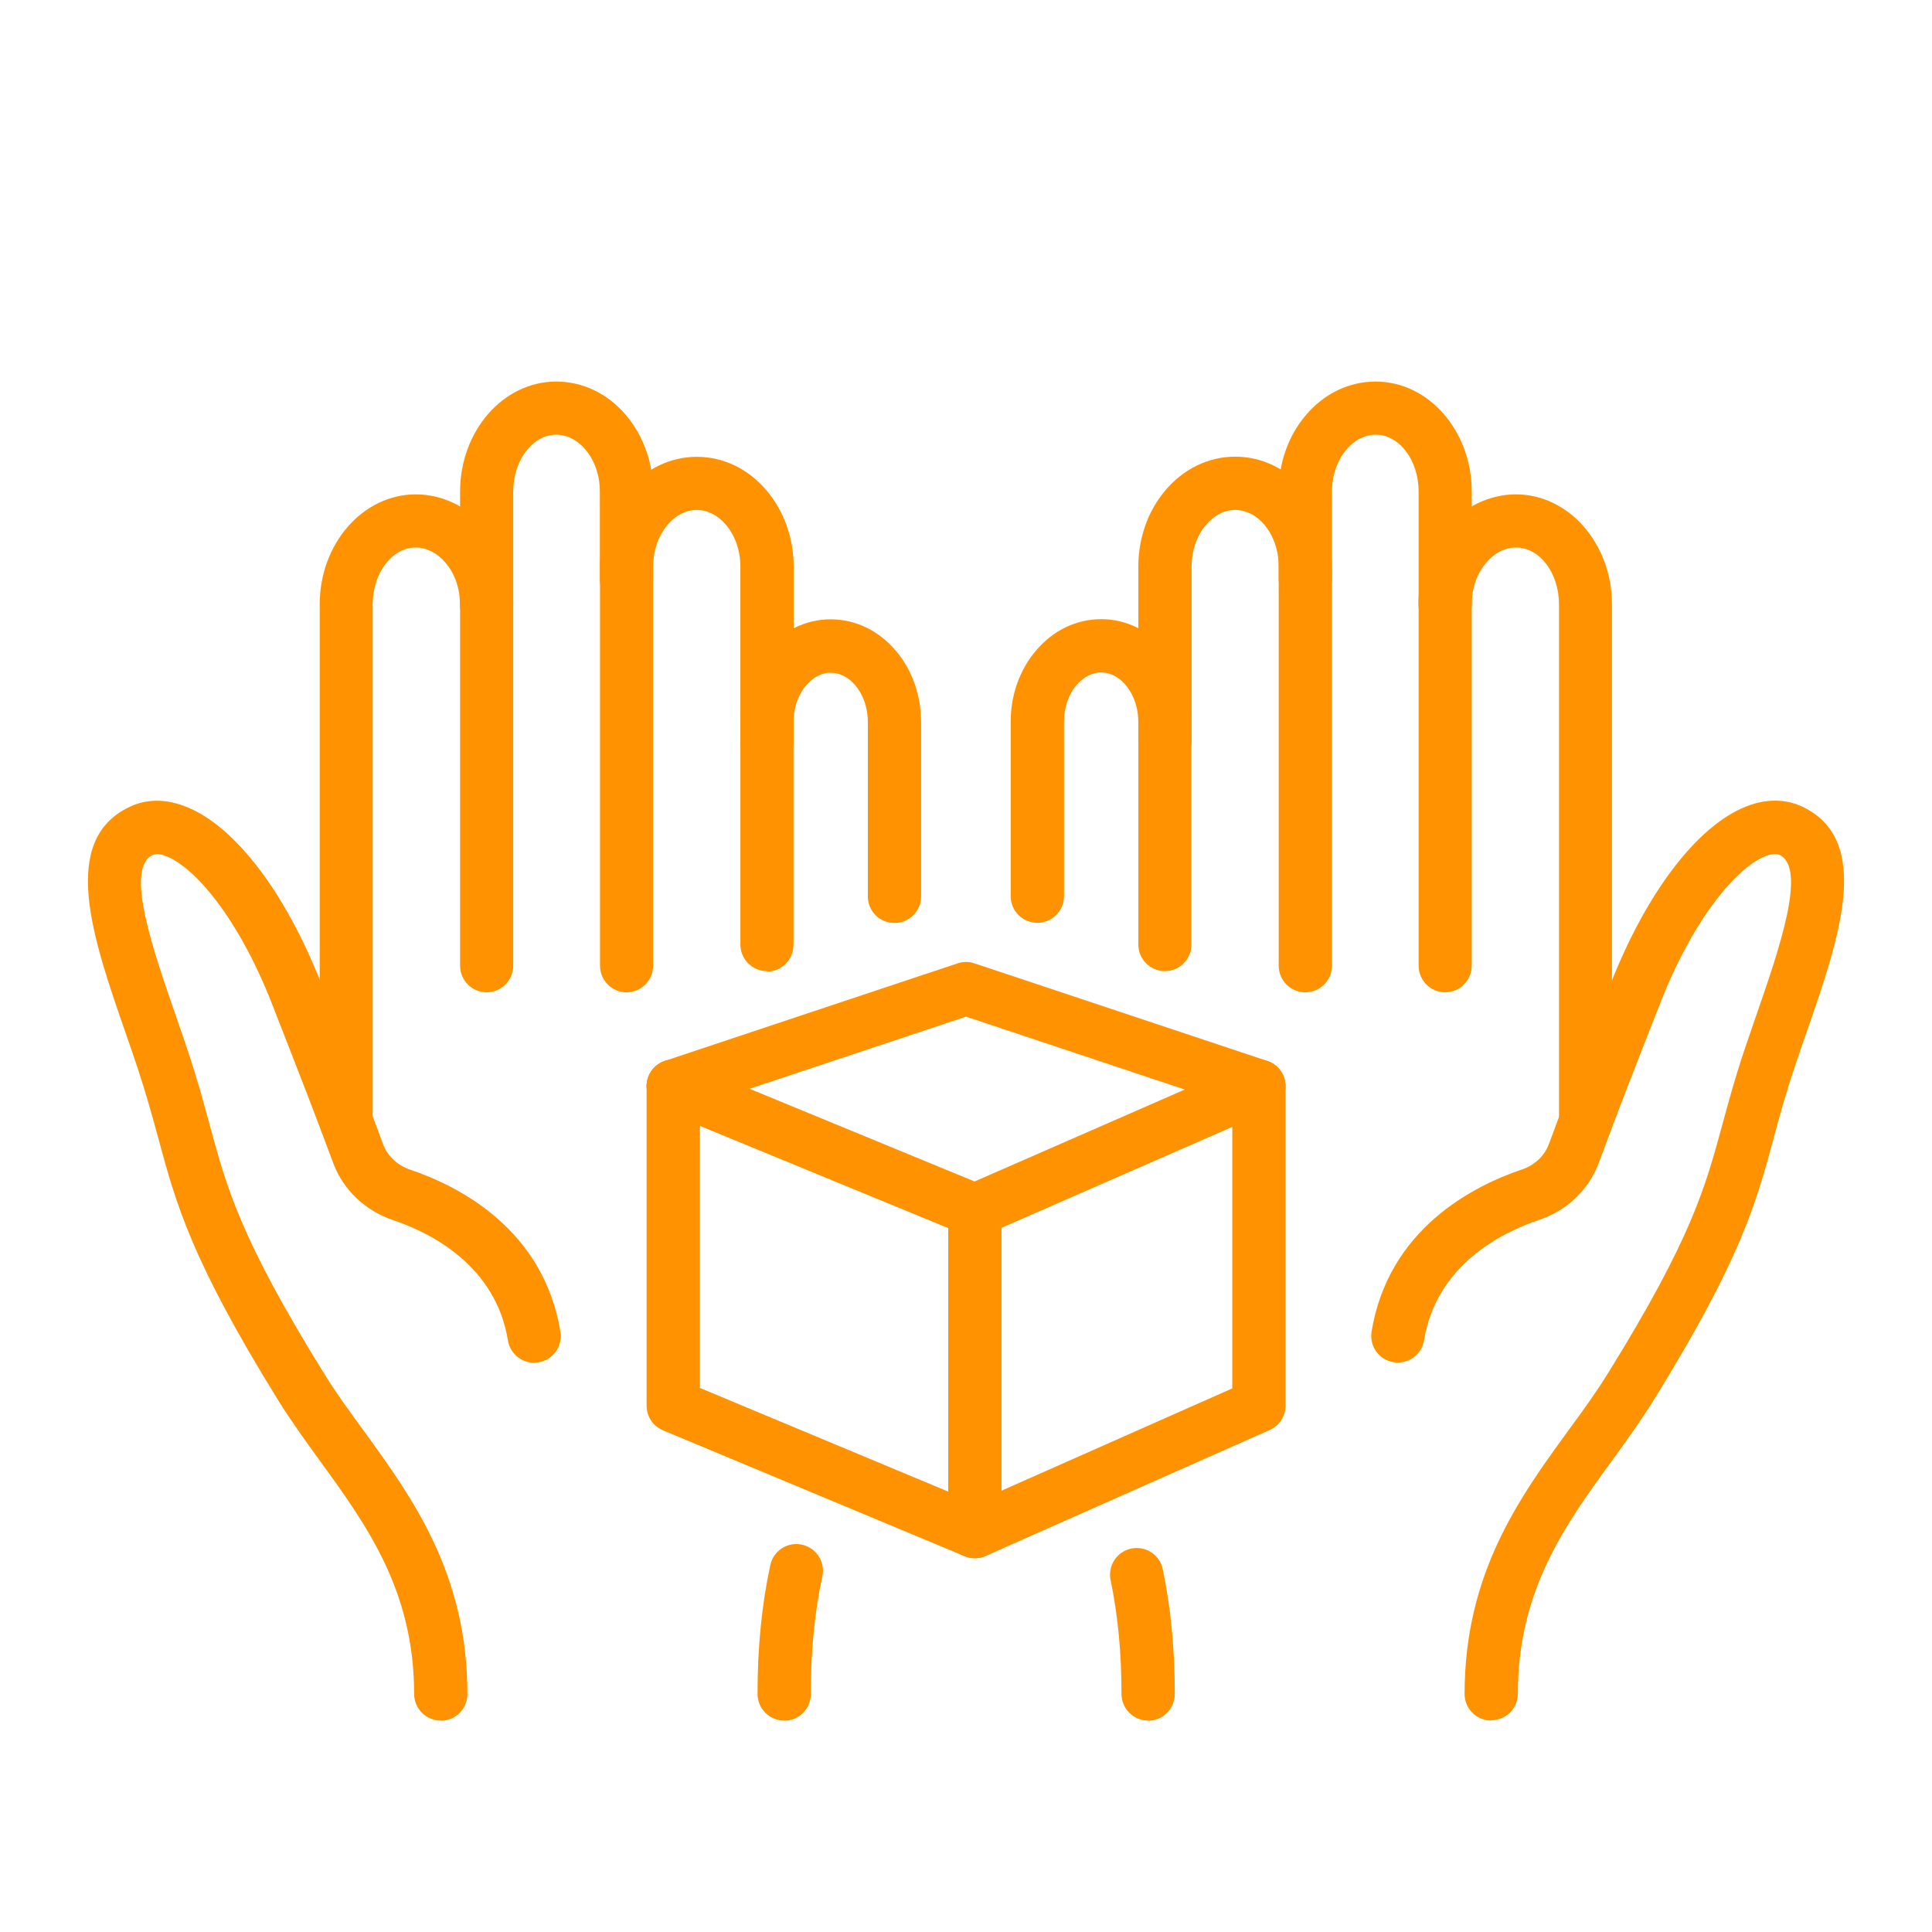 <?xml version="1.0" encoding="UTF-8"?><svg id="_レイヤー_2" xmlns="http://www.w3.org/2000/svg" width="124" height="124" xmlns:xlink="http://www.w3.org/1999/xlink" viewBox="0 0 124 124"><defs><style>.cls-1{fill:#ff9200;}.cls-2{fill:none;}.cls-3{clip-path:url(#clippath);}</style><clipPath id="clippath"><rect class="cls-2" width="124" height="124"/></clipPath></defs><g id="_レイヤー_1-2"><g class="cls-3"><path class="cls-1" d="M92.76,63.69c-.94,0-1.71-.76-1.71-1.71v-30.43c0-2.01-1.23-3.65-2.76-3.65h0c-.69,0-1.36.34-1.88.96-.59.7-.92,1.65-.92,2.68v5.64c0,.94-.76,1.71-1.71,1.71s-1.71-.76-1.71-1.71v-5.64c0-1.83.62-3.57,1.73-4.88,1.18-1.4,2.78-2.17,4.49-2.17h0c3.41,0,6.17,3.17,6.17,7.07v30.42c0,.94-.76,1.71-1.71,1.71Z"/><path class="cls-1" d="M83.78,63.69h0c-.94,0-1.71-.76-1.71-1.71v-25.6c0-1.03-.32-1.98-.91-2.69-.52-.62-1.19-.96-1.88-.96h0c-.69,0-1.36.34-1.88.96-.59.7-.92,1.65-.92,2.68v11.18c0,.94-.76,1.71-1.71,1.71s-1.71-.76-1.71-1.71v-11.19c0-1.83.62-3.57,1.73-4.88,1.18-1.4,2.78-2.17,4.49-2.17h0c1.72,0,3.31.78,4.49,2.18,1.11,1.32,1.72,3.06,1.72,4.89v25.6c0,.94-.77,1.71-1.71,1.71Z"/><path class="cls-1" d="M74.77,62.33c-.94,0-1.71-.76-1.71-1.71v-14.3c0-1.71-1.09-3.16-2.38-3.16h0c-.58,0-1.14.29-1.59.81-.51.6-.8,1.45-.8,2.34v11.21c0,.94-.77,1.71-1.71,1.71s-1.71-.76-1.71-1.71v-11.21c0-1.7.57-3.31,1.61-4.54,1.1-1.31,2.59-2.03,4.2-2.03h0c3.2,0,5.8,2.95,5.79,6.58v14.3c0,.94-.76,1.71-1.71,1.71Z"/><path class="cls-1" d="M73.69,110.43c-.94,0-1.71-.76-1.71-1.71,0-2.65-.23-5.04-.7-7.31-.19-.92.4-1.83,1.33-2.02.92-.19,1.83.4,2.02,1.33.52,2.5.77,5.12.77,8.01,0,.94-.76,1.71-1.71,1.71Z"/><path class="cls-1" d="M95.71,110.43c-.94,0-1.71-.76-1.71-1.71,0-7.75,3.54-12.62,6.67-16.92.93-1.27,1.8-2.47,2.57-3.72,5.33-8.61,6.2-11.84,7.31-15.92.39-1.44.79-2.92,1.41-4.77.25-.74.51-1.48.76-2.22,1.46-4.21,3.28-9.46,1.49-10.3-.26-.12-.64-.02-.9.08-1.8.71-4.59,3.91-6.76,9.45-1.93,4.92-2.65,6.76-3.93,10.22-.64,1.73-2.04,3.08-3.85,3.68-2.41.81-6.58,2.9-7.37,7.72-.15.93-1.03,1.56-1.96,1.41-.93-.15-1.56-1.03-1.41-1.96,1.08-6.59,6.51-9.35,9.65-10.41.82-.28,1.45-.87,1.73-1.63,1.29-3.49,2.02-5.34,3.96-10.28,2.31-5.88,5.55-10.13,8.68-11.38,1.62-.65,2.87-.35,3.62,0,4.56,2.16,2.38,8.44.27,14.51-.25.73-.51,1.46-.75,2.19-.59,1.75-.98,3.19-1.35,4.57-1.13,4.18-2.11,7.79-7.7,16.82-.84,1.35-1.79,2.66-2.71,3.93-2.96,4.07-6.01,8.27-6.01,14.91,0,.94-.76,1.71-1.71,1.71Z"/><path class="cls-1" d="M101.77,73.71c-.94,0-1.71-.76-1.71-1.71v-33.21c0-2.01-1.23-3.65-2.76-3.65h0c-.7,0-1.37.34-1.91.97-.6.7-.93,1.65-.93,2.67,0,.94-.77,1.71-1.71,1.71h0c-.94,0-1.71-.77-1.71-1.71,0-1.83.63-3.57,1.75-4.89,1.17-1.37,2.82-2.16,4.5-2.16h0c3.41,0,6.17,3.17,6.17,7.07v33.21c0,.94-.76,1.71-1.71,1.71Z"/><path class="cls-1" d="M31.24,63.69c-.94,0-1.71-.76-1.71-1.71v-30.43c0-3.89,2.76-7.06,6.17-7.06h0c1.71,0,3.31.77,4.49,2.17,1.11,1.32,1.73,3.05,1.73,4.88v5.64c0,.94-.76,1.71-1.71,1.71s-1.71-.76-1.71-1.71v-5.64c0-1.02-.33-1.98-.92-2.68-.52-.62-1.19-.96-1.88-.96h0c-1.52,0-2.76,1.64-2.76,3.65v30.43c0,.94-.77,1.71-1.71,1.71Z"/><path class="cls-1" d="M40.22,63.69c-.94,0-1.71-.76-1.71-1.71v-25.6c0-1.83.61-3.56,1.72-4.88,1.18-1.4,2.78-2.18,4.49-2.18h0c1.71,0,3.31.77,4.49,2.17,1.11,1.32,1.73,3.05,1.73,4.88v11.19c0,.94-.77,1.71-1.71,1.71h0c-.94,0-1.71-.76-1.71-1.71v-11.19c0-1.02-.33-1.98-.92-2.68-.52-.62-1.19-.96-1.88-.96h0c-.69,0-1.36.34-1.88.96-.59.7-.92,1.66-.92,2.68v25.61c0,.94-.76,1.71-1.71,1.71Z"/><path class="cls-1" d="M49.23,62.33h0c-.94,0-1.71-.76-1.71-1.71v-14.3c0-3.62,2.59-6.57,5.79-6.57h0c1.6,0,3.09.72,4.2,2.03,1.03,1.22,1.6,2.84,1.61,4.54v11.21c0,.94-.76,1.71-1.71,1.71s-1.71-.76-1.71-1.71v-11.21c0-.88-.29-1.73-.8-2.33-.44-.53-1.01-.81-1.59-.81h0c-1.29,0-2.39,1.45-2.38,3.16v14.31c0,.94-.77,1.71-1.71,1.71Z"/><path class="cls-1" d="M50.33,110.43c-.94,0-1.71-.76-1.71-1.71,0-3,.27-5.71.82-8.27.2-.92,1.1-1.51,2.03-1.31.92.2,1.51,1.11,1.31,2.03-.5,2.33-.74,4.8-.74,7.56,0,.94-.76,1.71-1.71,1.71Z"/><path class="cls-1" d="M28.29,110.43c-.94,0-1.71-.76-1.71-1.71,0-6.64-3.06-10.84-6.01-14.91-.92-1.27-1.87-2.58-2.71-3.93-5.59-9.03-6.57-12.64-7.7-16.83-.38-1.39-.77-2.82-1.35-4.57-.24-.73-.5-1.46-.75-2.19-2.11-6.07-4.29-12.36.27-14.51.76-.36,2-.65,3.62,0,3.13,1.24,6.37,5.49,8.68,11.38,1.94,4.95,2.67,6.81,3.96,10.28.28.76.91,1.35,1.73,1.63,3.14,1.06,8.57,3.82,9.65,10.41.15.93-.48,1.81-1.41,1.96-.93.16-1.81-.48-1.96-1.41-.79-4.82-4.96-6.91-7.37-7.72-1.8-.61-3.21-1.95-3.85-3.68-1.28-3.44-1.95-5.15-3.93-10.22-2.17-5.54-4.96-8.73-6.76-9.45-.27-.11-.64-.21-.9-.08-1.79.85.03,6.09,1.49,10.3.26.74.51,1.48.76,2.22.62,1.85,1.02,3.33,1.41,4.77,1.11,4.09,1.98,7.31,7.31,15.92.77,1.25,1.64,2.45,2.57,3.72,3.12,4.3,6.67,9.17,6.67,16.92,0,.94-.76,1.71-1.71,1.71Z"/><path class="cls-1" d="M22.23,73.71c-.94,0-1.71-.76-1.71-1.71v-33.21c0-3.89,2.76-7.06,6.17-7.06h0c1.69,0,3.33.79,4.5,2.16,1.13,1.32,1.75,3.06,1.75,4.89,0,.94-.76,1.71-1.71,1.71h0c-.94,0-1.71-.76-1.71-1.71,0-1.02-.33-1.97-.93-2.67-.53-.62-1.21-.97-1.91-.97h0c-1.52,0-2.76,1.64-2.76,3.65v33.21c0,.94-.76,1.71-1.71,1.71Z"/><path class="cls-1" d="M62.57,100.01c-.22,0-.45-.04-.66-.13l-19.36-8.08c-.64-.27-1.05-.89-1.05-1.58v-20.5c0-.94.76-1.71,1.71-1.71s1.71.76,1.71,1.71v19.36l17.63,7.36,16.54-7.33v-19.39c0-.94.76-1.71,1.71-1.71s1.71.76,1.71,1.71v20.5c0,.68-.4,1.29-1.02,1.56l-18.22,8.08c-.22.1-.46.15-.69.15Z"/><path class="cls-1" d="M62.57,79.39c-.22,0-.44-.04-.65-.13l-19.36-7.97c-.87-.36-1.29-1.36-.93-2.23.36-.87,1.36-1.28,2.23-.93l18.69,7.7,17.56-7.68c.86-.37,1.87.02,2.25.88.38.86-.02,1.87-.88,2.25l-18.22,7.97c-.22.09-.45.14-.68.14Z"/><path class="cls-1" d="M62.57,100.01c-.94,0-1.71-.76-1.71-1.71v-20.61c0-.94.76-1.71,1.71-1.71s1.71.76,1.71,1.71v20.61c0,.94-.76,1.71-1.71,1.71Z"/><path class="cls-1" d="M43.21,71.42c-.72,0-1.38-.45-1.62-1.17-.3-.9.19-1.86,1.08-2.16l18.79-6.26c.35-.12.73-.12,1.08,0l18.79,6.26c.89.3,1.38,1.27,1.08,2.16-.3.89-1.27,1.38-2.16,1.08l-18.25-6.08-18.25,6.08c-.18.06-.36.09-.54.09Z"/></g></g></svg>